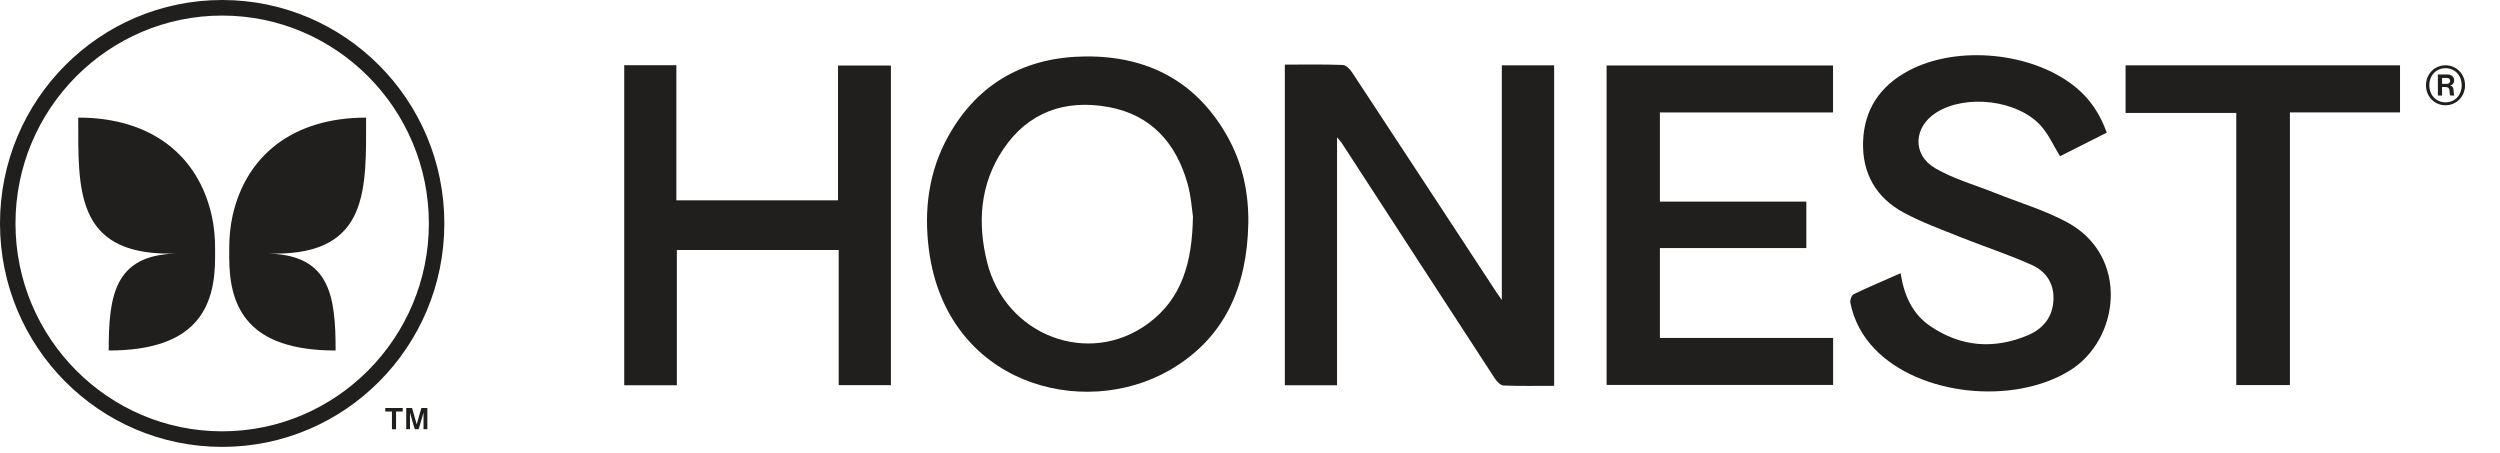 <?xml version="1.0" encoding="UTF-8" standalone="no"?>
<svg
   width="160"
   height="29"
   viewBox="0 0 160 29"
   fill="none"
   version="1.1"
   id="svg11"
   xmlns="http://www.w3.org/2000/svg"
   xmlns:svg="http://www.w3.org/2000/svg">
  <g
     clip-path="url(#clip0_859_436)"
     id="g11"
     transform="scale(0.781,0.773)">
    <path
       d="m 198.8,7.06 c 0,-0.949 0.721,-1.655 1.6,-1.655 0.879,0 1.6,0.703 1.6,1.655 0,0.952 -0.721,1.655 -1.6,1.655 -0.879,0 -1.6,-0.697 -1.6,-1.655 z m 2.926,0 c 0,-0.814 -0.559,-1.415 -1.326,-1.415 -0.767,0 -1.326,0.601 -1.326,1.415 0,0.814 0.559,1.415 1.326,1.415 0.767,0 1.326,-0.595 1.326,-1.415 z m -1.952,-0.896 h 0.793 c 0.317,0 0.545,0.205 0.545,0.492 0,0.199 -0.101,0.363 -0.323,0.416 v 0.006 c 0.167,0.047 0.248,0.144 0.268,0.354 0.026,0.246 0.015,0.431 0.075,0.457 v 0.021 h -0.329 C 200.757,7.889 200.737,7.69 200.729,7.505 200.723,7.321 200.613,7.204 200.4,7.204 h -0.283 v 0.703 h -0.343 V 6.158 Z m 0.343,0.779 h 0.378 c 0.187,0 0.283,-0.103 0.283,-0.246 0,-0.144 -0.096,-0.246 -0.283,-0.246 h -0.378 z"
       fill="#201f1d"
       id="path1" />
    <path
       d="m 105.287,5.349 c 1.626,0 3.192,-0.029 4.754,0.029 0.268,0.012 0.594,0.357 0.77,0.633 3.958,6.07 7.896,12.149 11.843,18.228 0.095,0.146 0.199,0.287 0.415,0.598 V 5.408 h 4.287 V 31.944 c -1.395,0 -2.776,0.029 -4.154,-0.026 -0.248,-0.012 -0.548,-0.337 -0.712,-0.592 -4.192,-6.495 -8.367,-13.001 -12.55,-19.502 -0.072,-0.114 -0.173,-0.211 -0.375,-0.454 v 20.53 h -4.278 z"
       fill="#201f1d"
       id="path2" />
    <path
       d="m 102.294,18.518 c -0.106,5.15 -1.865,9.457 -6.44,12.125 C 88.701,34.812 77.587,31.791 76.128,20.735 75.69,17.398 76.097,14.185 77.728,11.241 80.176,6.82 84.071,4.711 88.984,4.673 c 5.088,-0.038 9.107,2.086 11.636,6.694 1.211,2.206 1.713,4.617 1.675,7.151 z m -4.535,-0.589 c -0.084,-0.548 -0.147,-1.658 -0.438,-2.707 -0.94,-3.387 -3.004,-5.73 -6.51,-6.366 -3.529,-0.639 -6.553,0.416 -8.606,3.513 -1.894,2.859 -2.122,6.064 -1.317,9.331 1.499,6.088 8.332,8.718 13.21,5.077 2.733,-2.039 3.598,-5.001 3.659,-8.847 z"
       fill="#201f1d"
       id="path3" />
    <path
       d="m 155.746,22.619 c 0.291,1.872 0.98,3.381 2.43,4.38 2.514,1.728 5.221,1.942 7.998,0.759 1.202,-0.513 2.006,-1.441 2.095,-2.856 0.09,-1.4 -0.596,-2.429 -1.752,-2.956 -1.915,-0.873 -3.924,-1.529 -5.876,-2.317 -1.56,-0.633 -3.154,-1.219 -4.63,-2.021 -2.26,-1.228 -3.419,-3.243 -3.339,-5.862 0.081,-2.675 1.39,-4.626 3.705,-5.88 4.019,-2.177 10.249,-1.547 13.761,1.394 1.159,0.97 1.963,2.2 2.502,3.721 -1.329,0.68 -2.615,1.336 -3.829,1.954 -0.53,-0.87 -0.931,-1.802 -1.568,-2.519 -1.903,-2.139 -6.123,-2.64 -8.548,-1.113 -1.88,1.184 -2.032,3.489 -0.121,4.62 1.511,0.894 3.258,1.383 4.901,2.048 1.981,0.803 4.056,1.418 5.922,2.434 5.123,2.789 4.333,9.714 0.204,12.281 -4.612,2.865 -12.278,2.086 -15.971,-1.787 -1.032,-1.081 -1.707,-2.364 -2.001,-3.832 -0.043,-0.217 0.101,-0.621 0.271,-0.706 1.216,-0.592 2.462,-1.125 3.84,-1.737 z"
       fill="#201f1d"
       id="path4" />
    <path
       d="m 51.153,5.399 h 4.273 V 16.587 H 68.673 V 5.423 h 4.333 V 31.885 H 68.728 V 20.7 H 55.466 v 11.197 h -4.313 z"
       fill="#201f1d"
       id="path5" />
    <path
       d="m 136.023,27.98 h 14.193 v 3.89 H 131.655 V 5.423 H 150.21 V 9.31 h -14.187 v 7.382 h 11.999 v 3.846 h -11.999 z"
       fill="#201f1d"
       id="path6" />
    <path
       d="m 196.673,5.405 v 3.899 h -9.024 V 31.882 h -4.394 V 9.351 h -9.072 V 5.408 h 22.487 z"
       fill="#201f1d"
       id="path7" />
    <path
       d="m 17.629,20.656 c 0,-0.952 -0.078,-1.907 -0.285,-2.833 -1.104,-4.913 -4.901,-8.086 -10.932,-8.086 0,5.877 -0.271,11.261 7.453,11.261 h 0.478 C 9.34,21.148 8.908,24.564 8.908,29.02 c 7.179,0 8.718,-3.545 8.718,-7.678 v -0.34 -0.343 z"
       fill="#201f1d"
       id="path8" />
    <path
       d="m 18.782,20.656 c 0,-0.952 0.078,-1.907 0.285,-2.833 C 20.172,12.911 23.969,9.738 30,9.738 30,15.614 30.271,20.999 22.547,20.999 h -0.479 c 5.002,0.149 5.434,3.565 5.434,8.021 -7.179,0 -8.718,-3.545 -8.718,-7.678 v -0.34 -0.343 z"
       fill="#201f1d"
       id="path9" />
    <path
       d="m 31.574,33.781 h 1.427 v 0.29 h -0.545 v 1.468 h -0.337 v -1.468 h -0.545 z m 1.71,0 h 0.484 l 0.375,1.339 h 0.006 l 0.381,-1.339 h 0.49 v 1.755 h -0.314 v -1.345 h -0.012 c 0,0 -0.072,0.275 -0.138,0.498 l -0.248,0.847 h -0.32 l -0.248,-0.847 c -0.06,-0.202 -0.133,-0.498 -0.133,-0.498 h -0.011 v 1.345 h -0.308 v -1.755 z"
       fill="#201f1d"
       id="path10" />
    <path
       d="m 18.206,1.289 c 9.341,0 16.938,7.722 16.938,17.211 0,9.489 -7.6,17.211 -16.938,17.211 C 8.868,35.711 1.269,27.992 1.269,18.5 1.269,9.008 8.868,1.289 18.206,1.289 Z M 18.206,0 C 8.15,0 0,8.282 0,18.5 0,28.718 8.15,37 18.206,37 28.262,37 36.412,28.718 36.412,18.5 36.412,8.282 28.262,0 18.206,0 Z"
       fill="#201f1d"
       id="path11" />
  </g>
  <defs
     id="defs11">
    <clipPath
       id="clip0_859_436">
      <rect
         width="202"
         height="37"
         fill="#ffffff"
         id="rect11"
         x="0"
         y="0" />
    </clipPath>
  </defs>
</svg>
